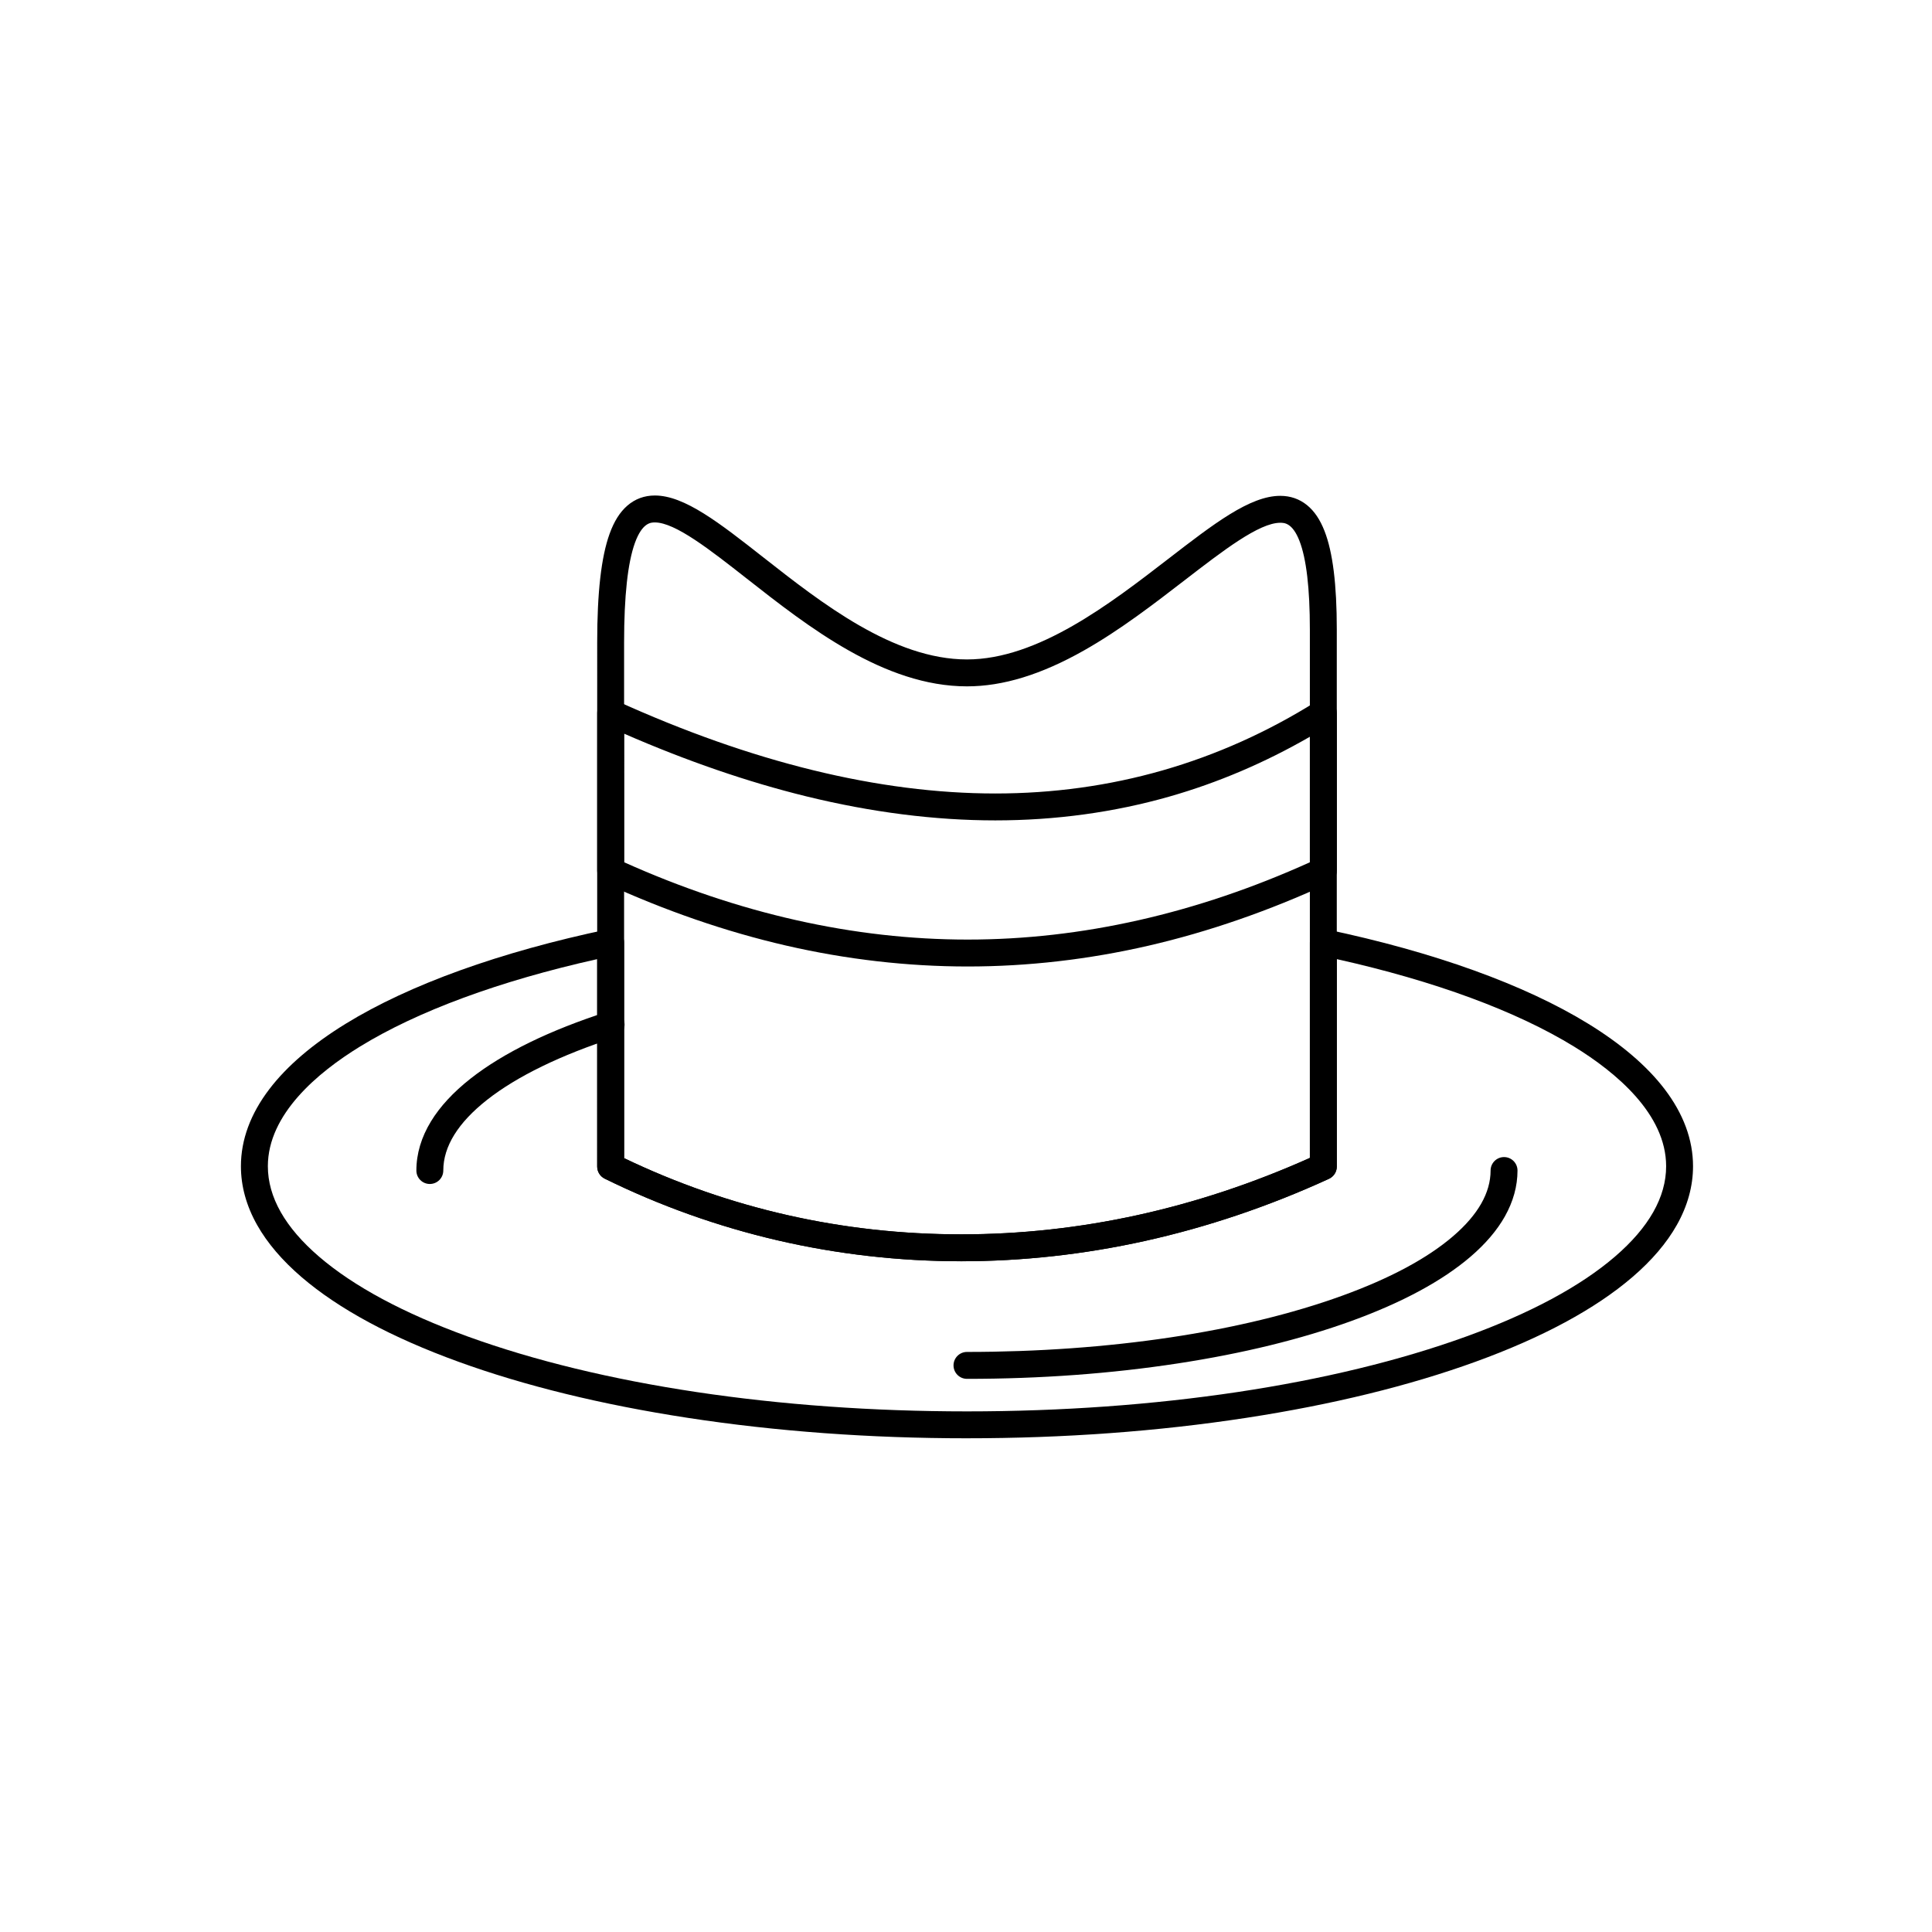 <?xml version="1.0" encoding="UTF-8"?>
<!-- Uploaded to: SVG Repo, www.svgrepo.com, Generator: SVG Repo Mixer Tools -->
<svg fill="#000000" width="800px" height="800px" version="1.1" viewBox="144 144 512 512" xmlns="http://www.w3.org/2000/svg">
 <g>
  <path d="m400.26 525.16c-25.676 0-50.586-1.824-74.047-5.422-22.719-3.484-43.141-8.48-60.703-14.855-17.75-6.438-31.738-13.984-41.578-22.426-5.137-4.406-9.102-9.059-11.789-13.82-2.852-5.059-4.297-10.297-4.297-15.57 0-7.008 2.539-13.891 7.551-20.457 4.652-6.098 11.449-11.914 20.199-17.297 16.883-10.383 40.914-19.043 69.496-25.043 1.051-0.223 2.144 0.043 2.981 0.723 0.836 0.676 1.32 1.695 1.32 2.769v57.16c27.949 13.398 58 20.188 89.348 20.191h0.012c31.289 0 62.348-6.812 92.375-20.254v-57.094c0-1.074 0.484-2.094 1.32-2.769 0.836-0.676 1.93-0.941 2.981-0.723 28.582 6 52.613 14.66 69.496 25.043 8.75 5.383 15.547 11.203 20.199 17.297 5.008 6.562 7.547 13.449 7.547 20.457 0 5.273-1.445 10.512-4.297 15.57-2.684 4.766-6.652 9.414-11.789 13.82-9.84 8.441-23.828 15.988-41.578 22.426-17.562 6.371-37.984 11.367-60.703 14.855-23.453 3.598-48.367 5.418-74.043 5.418zm-97.996-126.98c-25.887 5.777-47.574 13.77-62.926 23.207-11.109 6.832-24.352 17.875-24.352 31.68 0 8.168 4.574 16.238 13.598 23.98 9.184 7.879 22.426 14.988 39.367 21.137 35.281 12.801 82.27 19.848 132.31 19.848s97.035-7.047 132.32-19.848c16.938-6.144 30.184-13.258 39.363-21.137 9.023-7.742 13.598-15.809 13.598-23.98 0-13.805-13.242-24.848-24.348-31.68-15.352-9.441-37.039-17.434-62.93-23.207v54.969c0 1.395-0.812 2.66-2.078 3.242-15.84 7.266-32.23 12.805-48.711 16.461-16.129 3.578-32.52 5.391-48.719 5.391h-0.012c-16.453 0-32.844-1.871-48.715-5.555-15.809-3.672-31.211-9.168-45.77-16.336-1.219-0.602-1.992-1.84-1.992-3.199z"/>
  <path d="m398.74 478.25c-16.453 0-32.844-1.867-48.719-5.555-15.809-3.672-31.207-9.168-45.77-16.336-1.219-0.602-1.992-1.84-1.992-3.199l0.004-138.94c0-13.219 1.074-22.617 3.281-28.742 1.195-3.316 2.731-5.758 4.695-7.465 2.059-1.789 4.516-2.699 7.309-2.699 7.856 0 17.098 7.25 28.797 16.434 15.336 12.035 34.422 27.012 53.918 27.012 18.805 0 37.957-14.781 53.352-26.656 12.09-9.328 21.641-16.699 29.668-16.699 2.684 0 5.062 0.824 7.07 2.445 1.949 1.574 3.473 3.828 4.664 6.887 2.184 5.602 3.246 14.129 3.246 26.074v142.35c0 1.395-0.812 2.66-2.078 3.242-15.84 7.266-32.227 12.801-48.711 16.457-16.137 3.578-32.531 5.391-48.734 5.391zm-89.348-27.324c27.953 13.398 58.004 20.191 89.348 20.191 31.293 0 62.363-6.812 92.387-20.254v-140.05c0-10.887-0.93-18.789-2.758-23.48-1.867-4.793-4.043-4.793-5.09-4.793-5.594 0-15.172 7.391-25.312 15.211-8.012 6.18-17.09 13.188-26.688 18.617-11.332 6.41-21.477 9.523-31.02 9.523-21.961 0-42.121-15.82-58.32-28.531-9.773-7.668-19.004-14.91-24.395-14.91-0.996 0-3.328 0-5.293 5.449-1.898 5.262-2.859 14.117-2.859 26.324z"/>
  <path d="m400.45 400.13c-15.953 0-32.141-1.863-48.109-5.539-15.914-3.664-32.062-9.23-47.992-16.547-1.266-0.582-2.078-1.848-2.078-3.242v-41.863c0-1.215 0.617-2.344 1.637-3 1.02-0.656 2.301-0.75 3.406-0.246 35.859 16.316 69.656 24.59 100.45 24.59 30.633 0 59.242-8.199 85.043-24.363 1.098-0.688 2.484-0.727 3.621-0.098 1.137 0.629 1.84 1.824 1.84 3.121v41.863c0 1.391-0.809 2.652-2.07 3.238-15.84 7.328-31.926 12.902-47.816 16.57-15.887 3.66-32.012 5.516-47.934 5.516zm-91.051-27.625c30.301 13.598 60.922 20.492 91.051 20.492 30.121 0 60.617-6.891 90.68-20.484v-33.266c-11.906 6.867-24.395 12.191-37.215 15.848-14.691 4.191-30.219 6.316-46.156 6.316-16 0-32.863-2.144-50.121-6.379-15.492-3.801-31.695-9.379-48.242-16.602z"/>
  <path d="m400.26 509.41c-1.969 0-3.566-1.598-3.566-3.566s1.598-3.566 3.566-3.566c37.621 0 72.93-5.289 99.422-14.898 12.668-4.594 22.559-9.898 29.398-15.77 6.598-5.66 9.941-11.516 9.941-17.406 0-1.969 1.598-3.566 3.566-3.566s3.566 1.598 3.566 3.566c0 4.129-1.129 8.219-3.352 12.168-2.074 3.68-5.129 7.266-9.078 10.652-7.496 6.43-18.133 12.168-31.613 17.059-13.289 4.82-28.734 8.598-45.918 11.23-17.719 2.719-36.539 4.098-55.934 4.098zm-142.35-51.641c-1.969 0-3.566-1.594-3.566-3.566 0-4.441 1.309-8.836 3.891-13.059 2.394-3.918 5.91-7.715 10.453-11.293 4.328-3.406 9.637-6.648 15.777-9.645 6.016-2.93 12.879-5.641 20.395-8.059 1.875-0.602 3.883 0.426 4.484 2.301s-0.43 3.883-2.301 4.488c-14.34 4.609-26.074 10.324-33.945 16.52-7.711 6.07-11.621 12.375-11.621 18.742 0 1.977-1.598 3.57-3.566 3.57z"/>
 </g>
</svg>